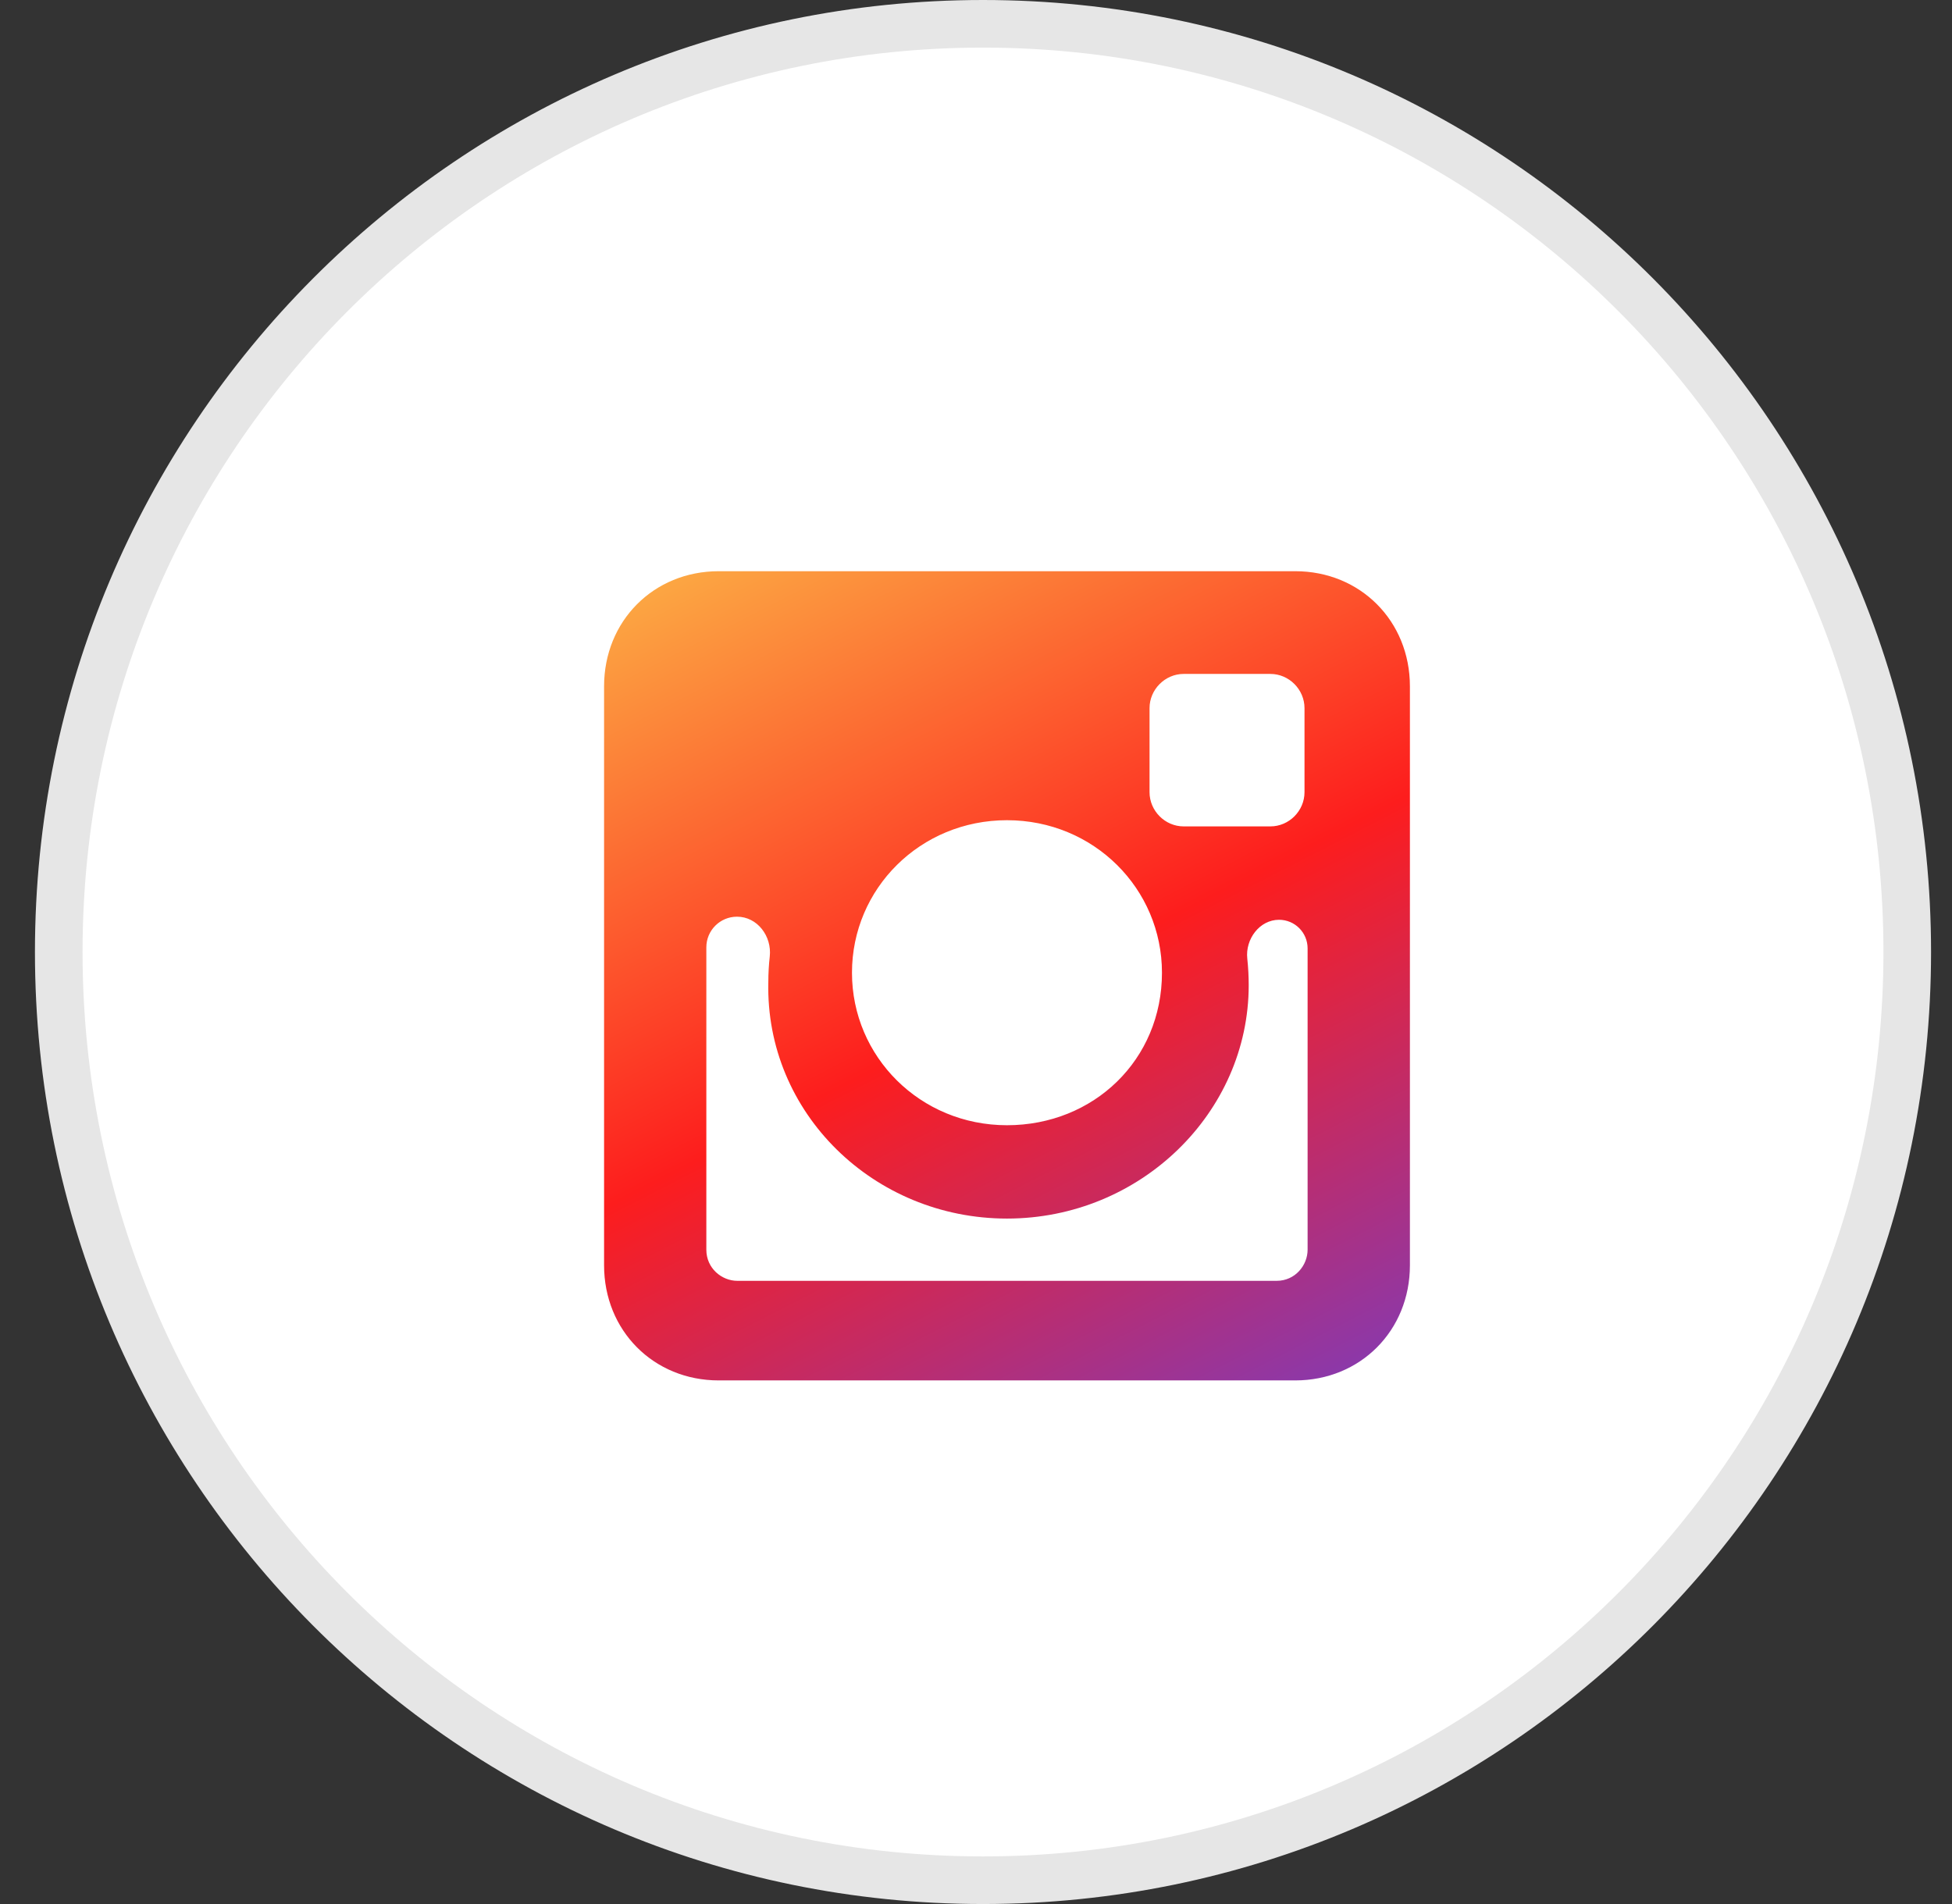 <svg width="41" height="40" viewBox="0 0 41 40" fill="none" xmlns="http://www.w3.org/2000/svg">
<rect x="0" y="0" width="41" height="40" fill="#333333" stroke="none"/>
<path d="M40.06 20C40.06 30.772 31.367 39.5 20.647 39.5C9.928 39.5 1.234 30.772 1.234 20C1.234 9.228 9.928 0.5 20.647 0.5C31.367 0.5 40.06 9.228 40.06 20Z" fill="white" stroke="#E6E6E6"/>
<path d="M27.205 12H15.096C13.729 12 12.688 13.046 12.688 14.419V26.581C12.688 27.954 13.729 29 15.096 29H27.205C28.572 29 29.614 27.954 29.614 26.581V14.419C29.614 13.046 28.572 12 27.205 12ZM21.151 25.6C23.95 25.6 26.228 23.377 26.228 20.696C26.228 20.516 26.218 20.325 26.198 20.137C26.154 19.73 26.456 19.323 26.865 19.323C27.197 19.323 27.465 19.592 27.465 19.924V26.254C27.465 26.581 27.205 26.908 26.814 26.908H15.487C15.161 26.908 14.836 26.646 14.836 26.254V19.902C14.836 19.546 15.124 19.258 15.48 19.258C15.908 19.258 16.215 19.669 16.168 20.094C16.148 20.273 16.138 20.452 16.138 20.631C16.073 23.377 18.351 25.6 21.151 25.6ZM21.151 23.639C19.328 23.639 17.895 22.2 17.895 20.435C17.895 18.669 19.328 17.231 21.151 17.231C22.973 17.231 24.406 18.669 24.406 20.435C24.406 22.265 22.973 23.639 21.151 23.639ZM27.4 16.642C27.4 17.035 27.075 17.361 26.684 17.361H24.861C24.471 17.361 24.145 17.035 24.145 16.642V14.877C24.145 14.485 24.471 14.158 24.861 14.158H26.684C27.075 14.158 27.4 14.485 27.4 14.877V16.642Z" fill="url(#paint0_linear_2201_16797)"/>
<defs>
<linearGradient id="paint0_linear_2201_16797" x1="12.688" y1="12" x2="23.121" y2="32.332" gradientUnits="userSpaceOnUse">
<stop stop-color="#FCB045"/>
<stop offset="0.521" stop-color="#FD1D1D"/>
<stop offset="1" stop-color="#833AB4"/>
</linearGradient>
</defs>
</svg>
